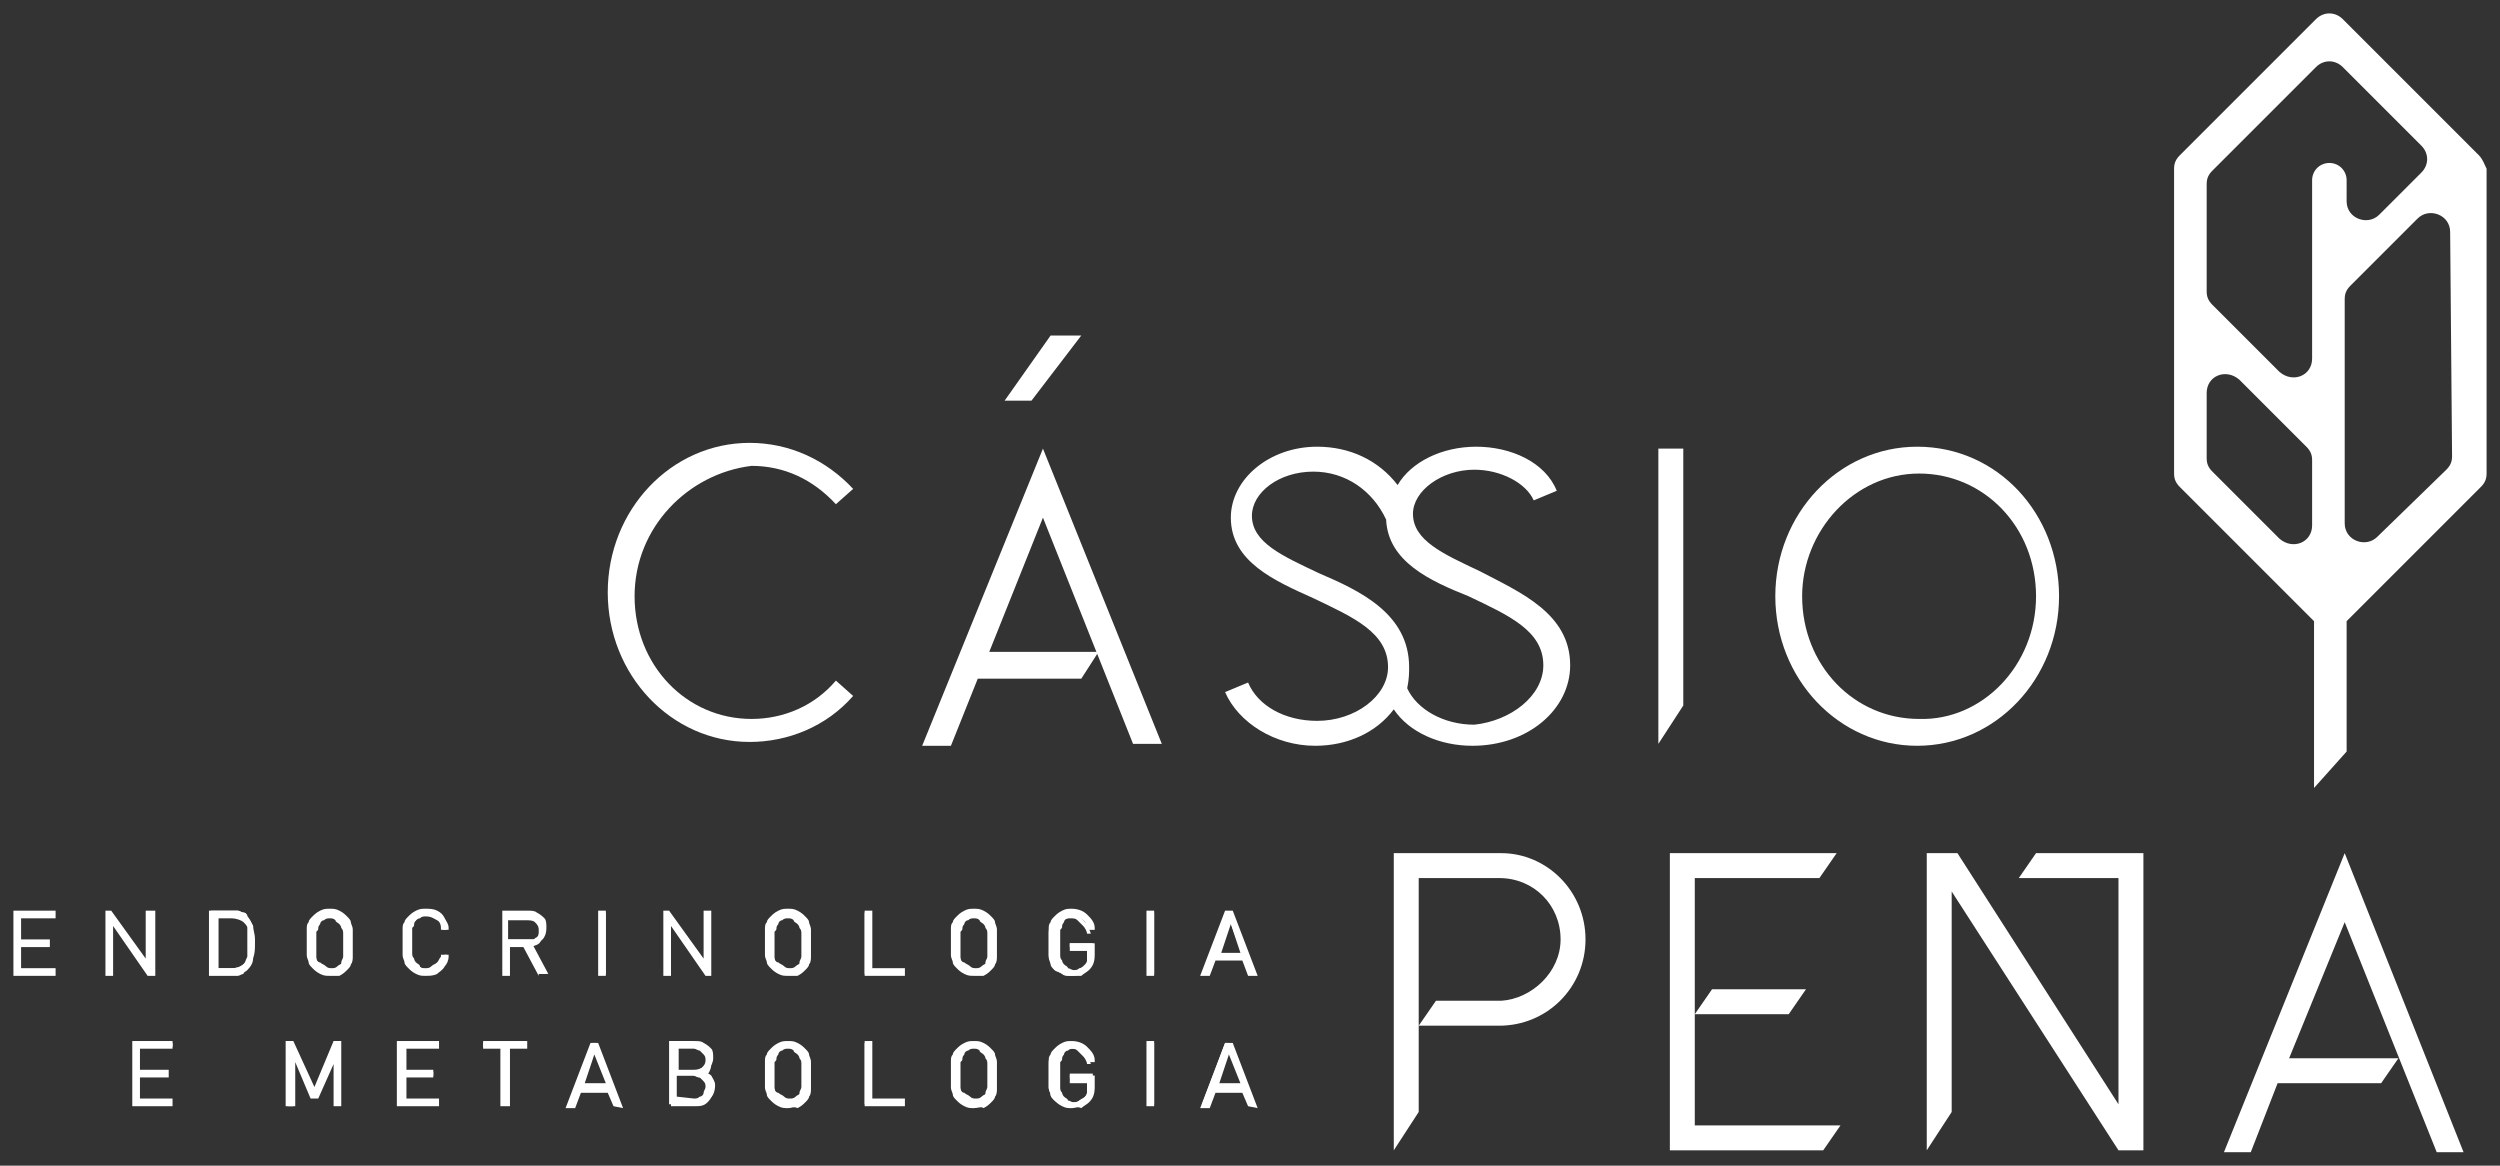 <?xml version="1.0" encoding="utf-8"?>
<!-- Generator: Adobe Illustrator 22.1.0, SVG Export Plug-In . SVG Version: 6.00 Build 0)  -->
<svg version="1.1" id="Camada_1" xmlns="http://www.w3.org/2000/svg" xmlns:xlink="http://www.w3.org/1999/xlink" x="0px" y="0px"
	 viewBox="0 0 130.4 60.8" style="enable-background:new 0 0 130.4 60.8;" xml:space="preserve">
<rect x="0" y="0" width="130.4" height="60.8" fill="#333333" stroke="none"/>
<style type="text/css">
	.st0{fill:#FFFFFF;}
</style>
<path class="st0" d="M129.3,8.1l-1.5-1.5l-5.1-5.1L122.2,1c-0.4-0.4-1-0.4-1.4,0l-0.5,0.5l-5.1,5.1l-1.5,1.5
	c-0.2,0.2-0.3,0.4-0.3,0.7v2.1v3v2.5v6.2v2.1c0,0.3,0.1,0.5,0.3,0.7l1.5,1.5l5.1,5.1l0.4,0.4v8.7l1.7-1.9v-6.8l0.4-0.4l5.1-5.1
	l1.5-1.5c0.2-0.2,0.3-0.4,0.3-0.7v-2.1V10.9V8.8C129.6,8.6,129.5,8.3,129.3,8.1z M120.6,27.4c0,0.9-1,1.3-1.7,0.7l-3.5-3.5
	c-0.2-0.2-0.3-0.4-0.3-0.7v-3.4c0-0.9,1-1.3,1.7-0.7l3.5,3.5c0.2,0.2,0.3,0.4,0.3,0.7V27.4z M121.5,8.5c-0.5,0-0.9,0.4-0.9,0.9v5.1
	V17v1.7c0,0.9-1,1.3-1.7,0.7l-3.5-3.5c-0.2-0.2-0.3-0.4-0.3-0.7V9.6c0-0.3,0.1-0.5,0.3-0.7l5.4-5.4c0.4-0.4,1-0.4,1.4,0l4.1,4.1
	c0.4,0.4,0.4,1,0,1.4l-2.2,2.2c-0.6,0.6-1.7,0.2-1.7-0.7V9.4C122.4,8.9,122,8.5,121.5,8.5z M127.9,23.8c0,0.3-0.1,0.5-0.3,0.7
	L124,28c-0.6,0.6-1.7,0.2-1.7-0.7v-2.1v-2.5v-7.1c0-0.3,0.1-0.5,0.3-0.7l3.5-3.5c0.6-0.6,1.7-0.2,1.7,0.7L127.9,23.8L127.9,23.8z"/>
<g>
	<polygon class="st0" points="0.7,50.9 0.7,47.5 2.9,47.5 2.9,47.9 1.1,47.9 1.1,49 2.6,49 2.6,49.4 1.1,49.4 1.1,50.5 2.9,50.5 
		2.9,50.9 	"/>
	<path class="st0" d="M2.8,50.8h-2v-3.2h2v0.2H1v1.3h1.5v0.2H1v1.3h1.7L2.8,50.8L2.8,50.8z"/>
	<polygon class="st0" points="7.7,50.9 5.9,48.3 5.9,50.9 5.5,50.9 5.5,47.5 5.8,47.5 7.6,50 7.6,47.5 8.1,47.5 8.1,50.9 	"/>
	<path class="st0" d="M8,50.8H7.7L5.8,48v2.8H5.6v-3.2h0.2l1.9,2.8v-2.8H8V50.8z"/>
	<path class="st0" d="M10.9,50.9v-3.4h1.2c0.1,0,0.2,0,0.3,0s0.2,0.1,0.3,0.1s0.2,0.1,0.2,0.2c0.1,0.1,0.2,0.3,0.3,0.5
		c0,0.2,0.1,0.4,0.1,0.7v0.2c0,0.3,0,0.5-0.1,0.8c0,0.2-0.1,0.4-0.3,0.6c-0.1,0.1-0.2,0.1-0.2,0.2c-0.1,0-0.2,0.1-0.3,0.1
		s-0.2,0-0.3,0C12.1,50.9,10.9,50.9,10.9,50.9z M12.1,50.5c0.3,0,0.5-0.1,0.6-0.2c0.1-0.1,0.1-0.2,0.2-0.4c0-0.2,0-0.4,0-0.6V49
		c0-0.2,0-0.4,0-0.6c0-0.1-0.1-0.2-0.2-0.3c-0.1-0.1-0.4-0.2-0.6-0.2h-0.7v2.6H12.1z"/>
	<path class="st0" d="M13.2,49.1L13.2,49.1c0,0.4,0,0.6-0.1,0.8s-0.1,0.4-0.3,0.5c-0.1,0.1-0.1,0.1-0.2,0.2c-0.1,0-0.2,0.1-0.3,0.1
		s-0.2,0-0.3,0h-1v-3.2h1.1c0.1,0,0.2,0,0.3,0s0.2,0.1,0.3,0.1s0.2,0.1,0.2,0.2c0.1,0.1,0.2,0.3,0.3,0.5
		C13.2,48.5,13.2,48.8,13.2,49.1L13.2,49.1z M13,49.1L13,49.1c0-0.3,0-0.5,0-0.7s-0.1-0.3-0.2-0.4c-0.2-0.2-0.4-0.3-0.7-0.3h-0.8
		v2.8h0.8c0.3,0,0.5-0.1,0.7-0.3c0.1-0.1,0.2-0.2,0.2-0.4s0-0.4,0-0.6V49.1z"/>
	<path class="st0" d="M17.2,50.9c-0.2,0-0.3,0-0.5-0.1s-0.3-0.2-0.4-0.3s-0.2-0.2-0.2-0.3S16,50,16,49.8c0-0.1,0-0.4,0-0.7
		s0-0.5,0-0.6c0-0.2,0-0.3,0.1-0.4c0-0.1,0.1-0.2,0.2-0.3s0.2-0.2,0.4-0.3c0.2-0.1,0.3-0.1,0.5-0.1s0.3,0,0.5,0.1s0.3,0.2,0.4,0.3
		s0.2,0.2,0.2,0.3s0.1,0.2,0.1,0.4c0,0.1,0,0.4,0,0.7s0,0.5,0,0.7c0,0.1,0,0.3-0.1,0.4c0,0.1-0.1,0.2-0.2,0.3s-0.2,0.2-0.4,0.3
		C17.5,50.9,17.4,50.9,17.2,50.9z M17.2,47.9c-0.1,0-0.2,0-0.3,0.1c-0.1,0-0.2,0.1-0.2,0.2c0,0-0.1,0.1-0.1,0.2c0,0.1,0,0.1-0.1,0.2
		c0,0.1,0,0.2,0,0.3s0,0.3,0,0.4c0,0.3,0,0.4,0,0.6c0,0.1,0,0.2,0.1,0.3c0,0.1,0.1,0.2,0.1,0.2c0.1,0.1,0.2,0.1,0.2,0.2
		c0.1,0,0.2,0.1,0.3,0.1s0.2,0,0.3-0.1c0.1,0,0.2-0.1,0.2-0.2c0.1-0.1,0.1-0.1,0.1-0.2c0-0.1,0.1-0.2,0.1-0.3s0-0.3,0-0.6
		s0-0.4,0-0.6c0-0.1,0-0.2-0.1-0.3c0-0.1-0.1-0.2-0.1-0.2c-0.1-0.1-0.2-0.1-0.2-0.2C17.4,47.9,17.3,47.9,17.2,47.9z"/>
	<path class="st0" d="M18.3,49.2c0,0.3,0,0.5,0,0.6s0,0.3-0.1,0.4c0,0.1-0.1,0.2-0.2,0.3s-0.2,0.2-0.4,0.2s-0.3,0.1-0.4,0.1
		c-0.2,0-0.3,0-0.4-0.1s-0.3-0.1-0.4-0.2c-0.1-0.1-0.2-0.2-0.2-0.3s-0.1-0.2-0.1-0.4c0-0.1,0-0.4,0-0.6s0-0.5,0-0.6s0-0.3,0.1-0.4
		c0-0.1,0.1-0.2,0.2-0.3s0.2-0.2,0.4-0.2s0.3-0.1,0.4-0.1s0.3,0,0.4,0.1s0.3,0.1,0.4,0.2c0.1,0.1,0.2,0.2,0.2,0.3s0.1,0.2,0.1,0.4
		S18.3,48.9,18.3,49.2z M18.1,49.2c0-0.3,0-0.5,0-0.6s0-0.2-0.1-0.3c0-0.1-0.1-0.2-0.2-0.3s-0.2-0.1-0.3-0.2c-0.1,0-0.2-0.1-0.3-0.1
		c-0.1,0-0.2,0-0.3,0.1c-0.1,0-0.2,0.1-0.3,0.2c-0.1,0.1-0.1,0.1-0.1,0.2c0,0.1-0.1,0.1-0.1,0.2c0,0.1,0,0.2,0,0.3s0,0.3,0,0.4
		c0,0.3,0,0.5,0,0.6s0,0.2,0.1,0.3c0,0.1,0.1,0.2,0.2,0.2c0.1,0.1,0.2,0.1,0.3,0.2s0.2,0.1,0.3,0.1c0.1,0,0.2,0,0.3-0.1
		s0.2-0.1,0.3-0.2c0.1-0.1,0.1-0.2,0.2-0.3c0-0.1,0.1-0.2,0.1-0.3S18.1,49.4,18.1,49.2z"/>
	<path class="st0" d="M22.2,50.9c-0.2,0-0.3,0-0.5-0.1s-0.3-0.2-0.4-0.3s-0.2-0.2-0.2-0.3S21,50,21,49.8c0-0.1,0-0.4,0-0.7
		s0-0.5,0-0.6c0-0.2,0-0.3,0.1-0.4c0-0.1,0.1-0.2,0.2-0.3s0.2-0.2,0.4-0.3c0.2-0.1,0.3-0.1,0.5-0.1s0.4,0,0.6,0.1s0.3,0.2,0.4,0.4
		s0.2,0.3,0.2,0.5v0.1H23v-0.1c0-0.2-0.1-0.4-0.3-0.5c-0.1-0.1-0.3-0.2-0.5-0.2c-0.1,0-0.2,0-0.3,0.1c-0.1,0-0.2,0.1-0.2,0.2
		c0,0-0.1,0.1-0.1,0.2c0,0.1,0,0.1-0.1,0.2c0,0.1,0,0.2,0,0.3s0,0.3,0,0.4c0,0.3,0,0.4,0,0.6c0,0.1,0,0.2,0.1,0.3
		c0,0.1,0.1,0.2,0.1,0.2c0.1,0.1,0.2,0.1,0.2,0.2s0.2,0.1,0.3,0.1c0.1,0,0.2,0,0.3-0.1s0.2-0.1,0.3-0.2c0.1-0.1,0.1-0.2,0.2-0.3
		v-0.1h0.4v0.1c0,0.2-0.1,0.4-0.2,0.5c-0.1,0.2-0.3,0.3-0.4,0.4C22.6,50.9,22.4,50.9,22.2,50.9z"/>
	<path class="st0" d="M23.3,49.9c0,0.2-0.1,0.4-0.2,0.5s-0.2,0.2-0.4,0.3c-0.2,0.1-0.3,0.1-0.5,0.1s-0.3,0-0.4-0.1s-0.3-0.1-0.4-0.2
		c-0.1-0.1-0.2-0.2-0.2-0.3s-0.1-0.2-0.1-0.4c0-0.1,0-0.4,0-0.6s0-0.5,0-0.6s0-0.3,0.1-0.4c0-0.1,0.1-0.2,0.2-0.3s0.2-0.2,0.4-0.2
		s0.3-0.1,0.4-0.1c0.2,0,0.4,0,0.5,0.1c0.2,0.1,0.3,0.2,0.4,0.3s0.2,0.3,0.2,0.5h-0.2c0-0.2-0.1-0.4-0.3-0.5
		c-0.2-0.1-0.3-0.2-0.6-0.2c-0.1,0-0.2,0-0.3,0.1c-0.1,0-0.2,0.1-0.3,0.2c-0.1,0.1-0.1,0.1-0.1,0.2c0,0.1-0.1,0.1-0.1,0.2
		c0,0.1,0,0.2,0,0.3s0,0.3,0,0.4c0,0.3,0,0.5,0,0.6s0,0.2,0.1,0.3c0,0.1,0.1,0.2,0.2,0.2c0.1,0.1,0.2,0.1,0.3,0.2s0.2,0.1,0.3,0.1
		c0.1,0,0.3,0,0.4-0.1s0.2-0.1,0.3-0.3s0.1-0.2,0.2-0.4h0.1V49.9z"/>
	<path class="st0" d="M28.1,50.9l-0.8-1.5h-0.7v1.5h-0.4v-3.4h1.3c0.2,0,0.4,0,0.5,0.1c0.2,0.1,0.3,0.2,0.4,0.3s0.1,0.3,0.1,0.5
		c0,0.3-0.1,0.5-0.2,0.6s-0.3,0.2-0.5,0.3l0.8,1.5h-0.5V50.9z M27.5,49c0.1,0,0.2,0,0.3,0c0.1,0,0.1-0.1,0.2-0.1
		c0,0,0.1-0.1,0.1-0.2c0-0.1,0-0.2,0-0.2c0-0.2-0.1-0.3-0.2-0.4C27.8,48,27.6,48,27.4,48h-0.9v1H27.5z"/>
	<path class="st0" d="M28.5,50.8h-0.3l-0.8-1.5h-0.9v1.5h-0.2v-3.2h1.2c0.2,0,0.3,0,0.5,0.1s0.2,0.2,0.3,0.3
		c0.1,0.1,0.1,0.3,0.1,0.5s-0.1,0.4-0.2,0.6s-0.3,0.2-0.5,0.3L28.5,50.8z M28.2,48.4c0-0.2-0.1-0.4-0.2-0.5s-0.3-0.2-0.5-0.2h-1V49
		h1c0.1,0,0.2,0,0.3,0c0.1,0,0.2-0.1,0.2-0.1c0.1-0.1,0.1-0.1,0.1-0.2C28.2,48.6,28.2,48.6,28.2,48.4z"/>
	<rect x="31.2" y="47.5" class="st0" width="0.4" height="3.4"/>
	<path class="st0" d="M31.6,50.8h-0.2v-3.2h0.2V50.8z"/>
	<polygon class="st0" points="36.8,50.9 35,48.3 35,50.9 34.6,50.9 34.6,47.5 34.9,47.5 36.7,50 36.7,47.5 37.1,47.5 37.1,50.9 	"/>
	<path class="st0" d="M37,50.8h-0.2L34.9,48v2.8h-0.2v-3.2h0.2l1.9,2.8v-2.8H37V50.8z"/>
	<path class="st0" d="M41.1,50.9c-0.2,0-0.3,0-0.5-0.1s-0.3-0.2-0.4-0.3c-0.1-0.1-0.2-0.2-0.2-0.3s-0.1-0.2-0.1-0.4
		c0-0.1,0-0.4,0-0.7s0-0.5,0-0.6c0-0.2,0-0.3,0.1-0.4c0-0.1,0.1-0.2,0.2-0.3c0.1-0.1,0.2-0.2,0.4-0.3s0.3-0.1,0.5-0.1s0.3,0,0.5,0.1
		s0.3,0.2,0.4,0.3c0.1,0.1,0.2,0.2,0.2,0.3s0.1,0.2,0.1,0.4c0,0.1,0,0.4,0,0.7s0,0.5,0,0.7c0,0.1,0,0.3-0.1,0.4
		c0,0.1-0.1,0.2-0.2,0.3c-0.1,0.1-0.2,0.2-0.4,0.3C41.4,50.9,41.3,50.9,41.1,50.9z M41.1,47.9c-0.1,0-0.2,0-0.3,0.1
		c-0.1,0-0.2,0.1-0.2,0.2c0,0-0.1,0.1-0.1,0.2c0,0.1,0,0.1-0.1,0.2c0,0.1,0,0.2,0,0.3s0,0.3,0,0.4c0,0.3,0,0.4,0,0.6
		c0,0.1,0,0.2,0.1,0.3c0,0.1,0.1,0.2,0.1,0.2c0.1,0.1,0.2,0.1,0.2,0.2c0.1,0,0.2,0.1,0.3,0.1s0.2,0,0.3-0.1c0.1,0,0.2-0.1,0.2-0.2
		c0.1-0.1,0.1-0.1,0.1-0.2c0-0.1,0.1-0.2,0.1-0.3s0-0.3,0-0.6s0-0.4,0-0.6c0-0.1,0-0.2-0.1-0.3c0-0.1-0.1-0.2-0.1-0.2
		c-0.1-0.1-0.2-0.1-0.2-0.2C41.3,47.9,41.2,47.9,41.1,47.9z"/>
	<path class="st0" d="M42.2,49.2c0,0.3,0,0.5,0,0.6s0,0.3-0.1,0.4c0,0.1-0.1,0.2-0.2,0.3c-0.1,0.1-0.2,0.2-0.4,0.2s-0.3,0.1-0.4,0.1
		c-0.2,0-0.3,0-0.4-0.1c-0.1-0.1-0.3-0.1-0.4-0.2c-0.1-0.1-0.2-0.2-0.2-0.3S40,50,40,49.8c0-0.1,0-0.4,0-0.6s0-0.5,0-0.6
		s0-0.3,0.1-0.4c0-0.1,0.1-0.2,0.2-0.3c0.1-0.1,0.2-0.2,0.4-0.2s0.3-0.1,0.4-0.1s0.3,0,0.4,0.1s0.3,0.1,0.4,0.2
		c0.1,0.1,0.2,0.2,0.2,0.3s0.1,0.2,0.1,0.4S42.2,48.9,42.2,49.2z M42,49.2c0-0.3,0-0.5,0-0.6s0-0.2-0.1-0.3c0-0.1-0.1-0.2-0.2-0.3
		c-0.1-0.1-0.2-0.1-0.3-0.2c-0.1,0-0.2-0.1-0.3-0.1s-0.2,0-0.3,0.1c-0.1,0-0.2,0.1-0.3,0.2c-0.1,0.1-0.1,0.1-0.1,0.2
		c0,0.1-0.1,0.1-0.1,0.2c0,0.1,0,0.2,0,0.3s0,0.3,0,0.4c0,0.3,0,0.5,0,0.6s0,0.2,0.1,0.3c0,0.1,0.1,0.2,0.2,0.2
		c0.1,0.1,0.2,0.1,0.3,0.2s0.2,0.1,0.3,0.1s0.2,0,0.3-0.1s0.2-0.1,0.3-0.2c0.1-0.1,0.1-0.2,0.2-0.3c0-0.1,0.1-0.2,0.1-0.3
		S42,49.4,42,49.2z"/>
	<polygon class="st0" points="45.1,50.9 45.1,47.5 45.5,47.5 45.5,50.5 47.2,50.5 47.2,50.9 	"/>
	<path class="st0" d="M47.1,50.8h-2v-3.2h0.2v3H47L47.1,50.8L47.1,50.8z"/>
	<path class="st0" d="M50.8,50.9c-0.2,0-0.3,0-0.5-0.1s-0.3-0.2-0.4-0.3c-0.1-0.1-0.2-0.2-0.2-0.3s-0.1-0.2-0.1-0.4
		c0-0.1,0-0.4,0-0.7s0-0.5,0-0.6c0-0.2,0-0.3,0.1-0.4c0-0.1,0.1-0.2,0.2-0.3c0.1-0.1,0.2-0.2,0.4-0.3s0.3-0.1,0.5-0.1s0.3,0,0.5,0.1
		s0.3,0.2,0.4,0.3c0.1,0.1,0.2,0.2,0.2,0.3s0.1,0.2,0.1,0.4c0,0.1,0,0.4,0,0.7s0,0.5,0,0.7c0,0.1,0,0.3-0.1,0.4
		c0,0.1-0.1,0.2-0.2,0.3c-0.1,0.1-0.2,0.2-0.4,0.3C51.2,50.9,51,50.9,50.8,50.9z M50.8,47.9c-0.1,0-0.2,0-0.3,0.1
		c-0.1,0-0.2,0.1-0.2,0.2c0,0-0.1,0.1-0.1,0.2c0,0.1,0,0.1-0.1,0.2c0,0.1,0,0.2,0,0.3s0,0.3,0,0.4c0,0.3,0,0.4,0,0.6
		c0,0.1,0,0.2,0.1,0.3c0,0.1,0.1,0.2,0.1,0.2c0.1,0.1,0.2,0.1,0.2,0.2c0.1,0,0.2,0.1,0.3,0.1s0.2,0,0.3-0.1c0.1,0,0.2-0.1,0.2-0.2
		c0.1-0.1,0.1-0.1,0.1-0.2c0-0.1,0.1-0.2,0.1-0.3s0-0.3,0-0.6s0-0.4,0-0.6c0-0.1,0-0.2-0.1-0.3c0-0.1-0.1-0.2-0.1-0.2
		c-0.1-0.1-0.2-0.1-0.2-0.2C51,47.9,50.9,47.9,50.8,47.9z"/>
	<path class="st0" d="M51.9,49.2c0,0.3,0,0.5,0,0.6s0,0.3-0.1,0.4c0,0.1-0.1,0.2-0.2,0.3c-0.1,0.1-0.2,0.2-0.4,0.2s-0.3,0.1-0.4,0.1
		c-0.2,0-0.3,0-0.4-0.1c-0.1-0.1-0.3-0.1-0.4-0.2c-0.1-0.1-0.2-0.2-0.2-0.3s-0.1-0.2-0.1-0.4c0-0.1,0-0.4,0-0.6s0-0.5,0-0.6
		s0-0.3,0.1-0.4c0-0.1,0.1-0.2,0.2-0.3c0.1-0.1,0.2-0.2,0.4-0.2s0.3-0.1,0.4-0.1s0.3,0,0.4,0.1s0.3,0.1,0.4,0.2
		c0.1,0.1,0.2,0.2,0.2,0.3s0.1,0.2,0.1,0.4S51.9,48.9,51.9,49.2z M51.7,49.2c0-0.3,0-0.5,0-0.6s0-0.2-0.1-0.3c0-0.1-0.1-0.2-0.2-0.3
		c-0.1-0.1-0.2-0.1-0.3-0.2c-0.1,0-0.2-0.1-0.3-0.1s-0.2,0-0.3,0.1c-0.1,0-0.2,0.1-0.3,0.2c-0.1,0.1-0.1,0.1-0.1,0.2
		c0,0.1-0.1,0.1-0.1,0.2c0,0.1,0,0.2,0,0.3s0,0.3,0,0.4c0,0.3,0,0.5,0,0.6s0,0.2,0.1,0.3c0,0.1,0.1,0.2,0.2,0.2
		c0.1,0.1,0.2,0.1,0.3,0.2s0.2,0.1,0.3,0.1s0.2,0,0.3-0.1s0.2-0.1,0.3-0.2c0.1-0.1,0.1-0.2,0.2-0.3c0-0.1,0.1-0.2,0.1-0.3
		S51.7,49.4,51.7,49.2z"/>
	<path class="st0" d="M55.9,50.9c-0.2,0-0.3,0-0.5-0.1s-0.3-0.2-0.4-0.3c-0.1-0.1-0.2-0.2-0.2-0.3s-0.1-0.2-0.1-0.4
		c0-0.1,0-0.4,0-0.7s0-0.5,0-0.6c0-0.2,0-0.3,0.1-0.4c0-0.1,0.1-0.2,0.2-0.3c0.1-0.1,0.2-0.2,0.4-0.3s0.3-0.1,0.5-0.1
		c0.3,0,0.6,0.1,0.8,0.3s0.4,0.4,0.4,0.7v0.1h-0.4v-0.1c0-0.1-0.1-0.2-0.1-0.3c-0.1-0.1-0.2-0.2-0.3-0.2c-0.1-0.1-0.2-0.1-0.3-0.1
		s-0.2,0-0.3,0.1c-0.1,0-0.2,0.1-0.2,0.2c0,0-0.1,0.1-0.1,0.2c0,0.1,0,0.1-0.1,0.2c0,0.1,0,0.2,0,0.3s0,0.3,0,0.4c0,0.3,0,0.4,0,0.6
		c0,0.1,0,0.2,0.1,0.3c0,0.1,0.1,0.2,0.1,0.2c0.1,0.1,0.2,0.1,0.2,0.2c0.1,0,0.2,0.1,0.3,0.1s0.2,0,0.3-0.1c0.1,0,0.2-0.1,0.3-0.2
		c0.1-0.1,0.1-0.2,0.1-0.2c0-0.1,0-0.2,0-0.3v-0.2h-0.9v-0.4h1.3v0.6c0,0.4-0.1,0.6-0.3,0.8c-0.1,0.1-0.3,0.2-0.4,0.3
		C56.2,50.9,56,50.9,55.9,50.9z"/>
	<path class="st0" d="M57,49.7c0,0.3-0.1,0.6-0.3,0.8c-0.1,0.1-0.2,0.2-0.4,0.3c-0.1,0.1-0.3,0.1-0.5,0.1s-0.3,0-0.4-0.1
		c-0.1-0.1-0.3-0.1-0.4-0.2c-0.1-0.1-0.2-0.2-0.2-0.3s-0.1-0.2-0.1-0.4c0-0.1,0-0.4,0-0.6s0-0.5,0-0.6s0-0.3,0.1-0.4
		c0-0.1,0.1-0.2,0.2-0.3c0.1-0.1,0.2-0.2,0.4-0.2s0.3-0.1,0.4-0.1c0.3,0,0.5,0.1,0.7,0.3s0.3,0.4,0.4,0.7h-0.2
		c0-0.1-0.1-0.3-0.2-0.4c-0.1-0.1-0.2-0.2-0.3-0.3s-0.2-0.1-0.4-0.1c-0.1,0-0.2,0-0.3,0.1c-0.1,0-0.2,0.1-0.3,0.2
		c-0.1,0.1-0.1,0.1-0.1,0.2c0,0.1-0.1,0.1-0.1,0.2c0,0.1,0,0.2,0,0.3s0,0.3,0,0.4c0,0.3,0,0.5,0,0.6s0,0.2,0.1,0.3
		c0,0.1,0.1,0.2,0.2,0.2c0.1,0.1,0.2,0.1,0.3,0.2s0.2,0.1,0.3,0.1s0.3,0,0.4-0.1s0.2-0.1,0.3-0.2c0.1-0.1,0.1-0.2,0.1-0.3
		s0-0.2,0-0.4v-0.3h-0.9v-0.2H57V49.7z"/>
	<rect x="59.8" y="47.5" class="st0" width="0.4" height="3.4"/>
	<path class="st0" d="M60.2,50.8H60v-3.2h0.2V50.8z"/>
	<path class="st0" d="M65.1,50.9l-0.3-0.8h-1.4l-0.3,0.8h-0.5l1.3-3.4h0.4l1.3,3.4H65.1z M64.7,49.7l-0.5-1.5l-0.5,1.5H64.7z"/>
	<path class="st0" d="M65.4,50.8h-0.3L64.9,50h-1.5l-0.3,0.8h-0.3l1.2-3.2h0.2L65.4,50.8z M64.8,49.8l-0.7-1.9l-0.7,1.9H64.8z"/>
	<polygon class="st0" points="6.9,57.7 6.9,54.3 9,54.3 9,54.7 7.3,54.7 7.3,55.8 8.8,55.8 8.8,56.2 7.3,56.2 7.3,57.3 9,57.3 
		9,57.7 	"/>
	<path class="st0" d="M8.9,57.6H7v-3.2h2v0.2H7.2v1.3h1.5v0.2H7.2v1.3h1.7V57.6z"/>
	<polygon class="st0" points="17.4,57.7 17.4,55.5 16.6,57.3 16.2,57.3 15.4,55.4 15.4,57.7 14.9,57.7 14.9,54.3 15.3,54.3 
		16.4,56.7 17.4,54.3 17.8,54.3 17.8,57.7 	"/>
	<path class="st0" d="M17.7,57.6h-0.2V55l-1,2.2h-0.2l-1-2.2v2.7H15v-3.2h0.2l1.1,2.5l1.1-2.5h0.2v3.1H17.7z"/>
	<polygon class="st0" points="20.7,57.7 20.7,54.3 22.9,54.3 22.9,54.7 21.2,54.7 21.2,55.8 22.6,55.8 22.6,56.2 21.2,56.2 
		21.2,57.3 22.9,57.3 22.9,57.7 	"/>
	<path class="st0" d="M22.8,57.6h-2v-3.2h2v0.2h-1.7v1.3h1.5v0.2h-1.5v1.3h1.7V57.6z"/>
	<polygon class="st0" points="26.1,57.7 26.1,54.7 25.2,54.7 25.2,54.3 27.5,54.3 27.5,54.7 26.6,54.7 26.6,57.7 	"/>
	<path class="st0" d="M27.4,54.6h-1v3h-0.2v-3h-1v-0.2h2.2V54.6z"/>
	<path class="st0" d="M32,57.7L31.7,57h-1.4L30,57.8h-0.5l1.3-3.4h0.4l1.3,3.4L32,57.7L32,57.7z M31.6,56.5L31,55l-0.5,1.5H31.6z"/>
	<path class="st0" d="M32.3,57.6H32l-0.3-0.8h-1.5L30,57.6h-0.3l1.2-3.2h0.2L32.3,57.6z M31.7,56.6L31,54.7l-0.7,1.9
		C30.3,56.6,31.7,56.6,31.7,56.6z"/>
	<path class="st0" d="M34.9,57.7v-3.4h1.3c0.2,0,0.4,0,0.5,0.1c0.2,0.1,0.3,0.2,0.4,0.3c0.1,0.1,0.1,0.3,0.1,0.5s-0.1,0.4-0.2,0.5
		c-0.1,0.1-0.1,0.2-0.2,0.2c0.1,0.1,0.2,0.1,0.3,0.2c0.1,0.2,0.2,0.3,0.2,0.5c0,0.3-0.1,0.6-0.3,0.7c-0.2,0.2-0.4,0.3-0.8,0.3h-1.3
		V57.7z M36.2,57.3c0.1,0,0.2,0,0.3-0.1c0.1,0,0.2-0.1,0.2-0.2c0-0.1,0.1-0.2,0.1-0.3s0-0.2-0.1-0.3s-0.1-0.1-0.2-0.2
		c-0.1,0-0.2-0.1-0.3-0.1h-0.9v1.1L36.2,57.3L36.2,57.3z M36.1,55.8c0.2,0,0.3,0,0.5-0.1c0.1-0.1,0.2-0.2,0.2-0.4
		c0-0.1,0-0.2-0.1-0.3s-0.1-0.1-0.2-0.2c-0.1,0-0.2-0.1-0.3-0.1h-0.8v1.1H36.1z"/>
	<path class="st0" d="M37.2,56.8c0,0.3-0.1,0.5-0.3,0.7s-0.4,0.2-0.7,0.2H35v-3.2h1.2c0.2,0,0.3,0,0.5,0.1c0.1,0.1,0.3,0.2,0.3,0.3
		s0.1,0.3,0.1,0.5s0,0.3-0.1,0.5s-0.2,0.2-0.4,0.3c0.2,0.1,0.3,0.2,0.4,0.3C37.1,56.4,37.2,56.6,37.2,56.8z M36.9,55.3
		c0-0.1,0-0.3-0.1-0.4c-0.1-0.1-0.1-0.2-0.3-0.2c-0.1,0-0.2-0.1-0.4-0.1h-0.9v1.3h0.9c0.2,0,0.4-0.1,0.5-0.2
		C36.8,55.6,36.9,55.5,36.9,55.3z M36.9,56.8c0-0.1,0-0.3-0.1-0.4c-0.1-0.1-0.1-0.2-0.3-0.2s-0.2-0.1-0.4-0.1h-1v1.3h1
		c0.1,0,0.3,0,0.4-0.1s0.2-0.1,0.3-0.2C36.9,57,36.9,56.9,36.9,56.8z"/>
	<path class="st0" d="M41.1,57.8c-0.2,0-0.3,0-0.5-0.1s-0.3-0.2-0.4-0.3c-0.1-0.1-0.2-0.2-0.2-0.3s-0.1-0.2-0.1-0.4
		c0-0.1,0-0.4,0-0.7s0-0.5,0-0.6c0-0.2,0-0.3,0.1-0.4c0-0.1,0.1-0.2,0.2-0.3c0.1-0.1,0.2-0.2,0.4-0.3s0.3-0.1,0.5-0.1s0.3,0,0.5,0.1
		s0.3,0.2,0.4,0.3c0.1,0.1,0.2,0.2,0.2,0.3s0.1,0.2,0.1,0.4c0,0.1,0,0.4,0,0.7s0,0.5,0,0.7c0,0.1,0,0.3-0.1,0.4
		c0,0.1-0.1,0.2-0.2,0.3c-0.1,0.1-0.2,0.2-0.4,0.3C41.4,57.7,41.3,57.8,41.1,57.8z M41.1,54.7c-0.1,0-0.2,0-0.3,0.1
		c-0.1,0-0.2,0.1-0.2,0.2c0,0-0.1,0.1-0.1,0.2c0,0.1,0,0.1-0.1,0.2c0,0.1,0,0.2,0,0.3s0,0.3,0,0.4c0,0.3,0,0.4,0,0.6
		c0,0.1,0,0.2,0.1,0.3c0,0.1,0.1,0.2,0.1,0.2c0.1,0.1,0.2,0.1,0.2,0.2c0.1,0,0.2,0.1,0.3,0.1s0.2,0,0.3-0.1c0.1,0,0.2-0.1,0.2-0.2
		c0.1-0.1,0.1-0.1,0.1-0.2c0-0.1,0.1-0.2,0.1-0.3s0-0.3,0-0.6s0-0.4,0-0.6c0-0.1,0-0.2-0.1-0.3c0-0.1-0.1-0.2-0.1-0.2
		c-0.1-0.1-0.2-0.1-0.2-0.2C41.3,54.7,41.2,54.7,41.1,54.7z"/>
	<path class="st0" d="M42.2,56c0,0.3,0,0.5,0,0.6s0,0.3-0.1,0.4c0,0.1-0.1,0.2-0.2,0.3c-0.1,0.1-0.2,0.2-0.4,0.2s-0.3,0.1-0.4,0.1
		c-0.2,0-0.3,0-0.4-0.1c-0.1-0.1-0.3-0.1-0.4-0.2c-0.1-0.1-0.2-0.2-0.2-0.3S40,56.8,40,56.6c0-0.1,0-0.4,0-0.6s0-0.5,0-0.6
		s0-0.3,0.1-0.4c0-0.1,0.1-0.2,0.2-0.3c0.1-0.1,0.2-0.2,0.4-0.2s0.3-0.1,0.4-0.1s0.3,0,0.4,0.1s0.3,0.1,0.4,0.2
		c0.1,0.1,0.2,0.2,0.2,0.3s0.1,0.2,0.1,0.4S42.2,55.7,42.2,56z M42,56c0-0.3,0-0.5,0-0.6s0-0.2-0.1-0.3c0-0.1-0.1-0.2-0.2-0.3
		c-0.1-0.1-0.2-0.1-0.3-0.2c-0.1,0-0.2-0.1-0.3-0.1s-0.2,0-0.3,0.1c-0.1,0-0.2,0.1-0.3,0.2c-0.1,0.1-0.1,0.1-0.1,0.2
		c0,0.1-0.1,0.1-0.1,0.2c0,0.1,0,0.2,0,0.3s0,0.3,0,0.4c0,0.3,0,0.5,0,0.6s0,0.2,0.1,0.3c0,0.1,0.1,0.2,0.2,0.2
		c0.1,0.1,0.2,0.1,0.3,0.2s0.2,0.1,0.3,0.1s0.2,0,0.3-0.1s0.2-0.1,0.3-0.2c0.1-0.1,0.1-0.2,0.2-0.3c0-0.1,0.1-0.2,0.1-0.3
		S42,56.3,42,56z"/>
	<polygon class="st0" points="45.1,57.7 45.1,54.3 45.5,54.3 45.5,57.3 47.2,57.3 47.2,57.7 	"/>
	<path class="st0" d="M47.1,57.6h-2v-3.2h0.2v3H47L47.1,57.6L47.1,57.6z"/>
	<path class="st0" d="M50.8,57.8c-0.2,0-0.3,0-0.5-0.1s-0.3-0.2-0.4-0.3c-0.1-0.1-0.2-0.2-0.2-0.3s-0.1-0.2-0.1-0.4
		c0-0.1,0-0.4,0-0.7s0-0.5,0-0.6c0-0.2,0-0.3,0.1-0.4c0-0.1,0.1-0.2,0.2-0.3c0.1-0.1,0.2-0.2,0.4-0.3s0.3-0.1,0.5-0.1s0.3,0,0.5,0.1
		s0.3,0.2,0.4,0.3c0.1,0.1,0.2,0.2,0.2,0.3s0.1,0.2,0.1,0.4c0,0.1,0,0.4,0,0.7s0,0.5,0,0.7c0,0.1,0,0.3-0.1,0.4
		c0,0.1-0.1,0.2-0.2,0.3c-0.1,0.1-0.2,0.2-0.4,0.3C51.2,57.7,51,57.8,50.8,57.8z M50.8,54.7c-0.1,0-0.2,0-0.3,0.1
		c-0.1,0-0.2,0.1-0.2,0.2c0,0-0.1,0.1-0.1,0.2c0,0.1,0,0.1-0.1,0.2c0,0.1,0,0.2,0,0.3s0,0.3,0,0.4c0,0.3,0,0.4,0,0.6
		c0,0.1,0,0.2,0.1,0.3c0,0.1,0.1,0.2,0.1,0.2c0.1,0.1,0.2,0.1,0.2,0.2c0.1,0,0.2,0.1,0.3,0.1s0.2,0,0.3-0.1c0.1,0,0.2-0.1,0.2-0.2
		c0.1-0.1,0.1-0.1,0.1-0.2c0-0.1,0.1-0.2,0.1-0.3s0-0.3,0-0.6s0-0.4,0-0.6c0-0.1,0-0.2-0.1-0.3c0-0.1-0.1-0.2-0.1-0.2
		c-0.1-0.1-0.2-0.1-0.2-0.2C51,54.7,50.9,54.7,50.8,54.7z"/>
	<path class="st0" d="M51.9,56c0,0.3,0,0.5,0,0.6s0,0.3-0.1,0.4c0,0.1-0.1,0.2-0.2,0.3c-0.1,0.1-0.2,0.2-0.4,0.2s-0.3,0.1-0.4,0.1
		c-0.2,0-0.3,0-0.4-0.1c-0.1-0.1-0.3-0.1-0.4-0.2c-0.1-0.1-0.2-0.2-0.2-0.3s-0.1-0.2-0.1-0.4c0-0.1,0-0.4,0-0.6s0-0.5,0-0.6
		s0-0.3,0.1-0.4c0-0.1,0.1-0.2,0.2-0.3c0.1-0.1,0.2-0.2,0.4-0.2s0.3-0.1,0.4-0.1s0.3,0,0.4,0.1s0.3,0.1,0.4,0.2
		c0.1,0.1,0.2,0.2,0.2,0.3s0.1,0.2,0.1,0.4S51.9,55.7,51.9,56z M51.7,56c0-0.3,0-0.5,0-0.6s0-0.2-0.1-0.3c0-0.1-0.1-0.2-0.2-0.3
		c-0.1-0.1-0.2-0.1-0.3-0.2c-0.1,0-0.2-0.1-0.3-0.1s-0.2,0-0.3,0.1c-0.1,0-0.2,0.1-0.3,0.2c-0.1,0.1-0.1,0.1-0.1,0.2
		c0,0.1-0.1,0.1-0.1,0.2c0,0.1,0,0.2,0,0.3s0,0.3,0,0.4c0,0.3,0,0.5,0,0.6s0,0.2,0.1,0.3c0,0.1,0.1,0.2,0.2,0.2
		c0.1,0.1,0.2,0.1,0.3,0.2s0.2,0.1,0.3,0.1s0.2,0,0.3-0.1s0.2-0.1,0.3-0.2c0.1-0.1,0.1-0.2,0.2-0.3c0-0.1,0.1-0.2,0.1-0.3
		S51.7,56.3,51.7,56z"/>
	<path class="st0" d="M55.9,57.8c-0.2,0-0.3,0-0.5-0.1s-0.3-0.2-0.4-0.3c-0.1-0.1-0.2-0.2-0.2-0.3s-0.1-0.2-0.1-0.4
		c0-0.1,0-0.4,0-0.7s0-0.5,0-0.6c0-0.2,0-0.3,0.1-0.4c0-0.1,0.1-0.2,0.2-0.3c0.1-0.1,0.2-0.2,0.4-0.3s0.3-0.1,0.5-0.1
		c0.3,0,0.6,0.1,0.8,0.3s0.4,0.4,0.4,0.7v0.1h-0.4v-0.1c0-0.1-0.1-0.2-0.1-0.3c-0.1-0.1-0.2-0.2-0.3-0.2c-0.1-0.1-0.2-0.1-0.3-0.1
		s-0.2,0-0.3,0.1c-0.1,0-0.2,0.1-0.2,0.2c0,0-0.1,0.1-0.1,0.2c0,0.1,0,0.1-0.1,0.2c0,0.1,0,0.2,0,0.3s0,0.3,0,0.4c0,0.3,0,0.4,0,0.6
		c0,0.1,0,0.2,0.1,0.3c0,0.1,0.1,0.2,0.1,0.2c0.1,0.1,0.2,0.1,0.2,0.2c0.1,0,0.2,0.1,0.3,0.1s0.2,0,0.3-0.1c0.1,0,0.2-0.1,0.3-0.2
		c0.1-0.1,0.1-0.2,0.1-0.2c0-0.1,0-0.2,0-0.3v-0.2h-0.9v-0.4h1.3v0.6c0,0.4-0.1,0.6-0.3,0.8c-0.1,0.1-0.3,0.2-0.4,0.3
		C56.2,57.7,56.1,57.8,55.9,57.8z"/>
	<path class="st0" d="M57,56.5c0,0.3-0.1,0.6-0.3,0.8c-0.1,0.1-0.2,0.2-0.4,0.3c-0.1,0.1-0.3,0.1-0.5,0.1s-0.3,0-0.4-0.1
		c-0.1-0.1-0.3-0.1-0.4-0.2c-0.1-0.1-0.2-0.2-0.2-0.3s-0.1-0.2-0.1-0.4c0-0.1,0-0.4,0-0.6s0-0.5,0-0.6s0-0.3,0.1-0.4
		c0-0.1,0.1-0.2,0.2-0.3c0.1-0.1,0.2-0.2,0.4-0.2s0.3-0.1,0.4-0.1c0.3,0,0.5,0.1,0.7,0.3s0.3,0.4,0.4,0.7h-0.2
		c0-0.1-0.1-0.3-0.2-0.4c-0.1-0.1-0.2-0.2-0.3-0.3s-0.2-0.1-0.4-0.1c-0.1,0-0.2,0-0.3,0.1c-0.1,0-0.2,0.1-0.3,0.2
		c-0.1,0.1-0.1,0.1-0.1,0.2c0,0.1-0.1,0.1-0.1,0.2c0,0.1,0,0.2,0,0.3s0,0.3,0,0.4c0,0.3,0,0.5,0,0.6s0,0.2,0.1,0.3
		c0,0.1,0.1,0.2,0.2,0.2c0.1,0.1,0.2,0.1,0.3,0.2s0.2,0.1,0.3,0.1s0.3,0,0.4-0.1s0.2-0.1,0.3-0.2c0.1-0.1,0.1-0.2,0.1-0.3
		s0-0.2,0-0.4v-0.3h-0.9V56H57V56.5z"/>
	<rect x="59.8" y="54.3" class="st0" width="0.4" height="3.4"/>
	<path class="st0" d="M60.2,57.6H60v-3.2h0.2V57.6z"/>
	<path class="st0" d="M65.1,57.7L64.8,57h-1.4l-0.3,0.8h-0.5l1.3-3.4h0.4l1.3,3.4L65.1,57.7L65.1,57.7z M64.7,56.5L64.1,55l-0.5,1.5
		H64.7z"/>
	<path class="st0" d="M65.4,57.6h-0.3l-0.3-0.8h-1.5L63,57.6h-0.3l1.2-3.2h0.2L65.4,57.6z M64.8,56.6l-0.7-1.9l-0.7,1.9H64.8z"/>
</g>
<g>
	<path class="st0" d="M82.7,49c0,2.5-2,4.5-4.5,4.5H74V58l-1.3,2V44.5h5.6C80.7,44.5,82.7,46.5,82.7,49z M81.4,49
		c0-1.8-1.4-3.2-3.2-3.2H74v7.7l0.9-1.3h3.4C79.9,52.1,81.4,50.7,81.4,49z"/>
	<path class="st0" d="M96,58.7L95.1,60h-8V44.5h8.7l-0.9,1.3h-6.5v7.1v5.8C88.4,58.7,96,58.7,96,58.7z M93.3,52.9h-4.9l0.9-1.3h4.9
		L93.3,52.9z"/>
	<path class="st0" d="M106.2,44.5h5.6V60h-1.3l-8.7-13.5V58l-1.3,2V44.5h1.6l8.4,13.1V45.8h-5.2L106.2,44.5z"/>
	<path class="st0" d="M122.3,44.5l6.2,15.6h-1.4l-4.8-12l-2.9,7.1h5.7l-0.9,1.3h-5.4l-1.4,3.6H116L122.3,44.5z"/>
</g>
<g>
	<path class="st0" d="M33.1,31.1c0,3.6,2.7,6.4,6.1,6.4c1.7,0,3.3-0.7,4.4-2l0.9,0.8c-1.4,1.6-3.4,2.4-5.4,2.4
		c-4.1,0-7.4-3.5-7.4-7.8s3.3-7.8,7.4-7.8c2.1,0,4,0.9,5.4,2.4l-0.9,0.8c-1.2-1.3-2.7-2-4.4-2C35.9,24.7,33.1,27.5,33.1,31.1z"/>
	<path class="st0" d="M54.4,23.4l6.2,15.4h-1.5L54.4,27l-2.8,7h5.7l-0.9,1.4H51l-1.4,3.5h-1.5L54.4,23.4z"/>
	<path class="st0" d="M81.9,34.7c0,2.3-2.2,4.2-5.1,4.2c-1.7,0-3.3-0.7-4.1-1.9c-0.9,1.2-2.4,1.9-4.1,1.9c-2.1,0-4-1.2-4.7-2.8
		l1.2-0.5c0.5,1.2,1.9,2,3.6,2c2,0,3.7-1.3,3.7-2.8c0-1.8-1.8-2.6-3.9-3.6c-2-0.9-4.3-1.9-4.3-4.2c0-2,2-3.7,4.5-3.7
		c1.7,0,3.2,0.7,4.2,2c0.7-1.2,2.3-2,4.1-2c1.8,0,3.6,0.8,4.2,2.3L80,26.1c-0.4-0.9-1.7-1.6-3.1-1.6c-1.7,0-3.2,1.1-3.2,2.3
		c0,1.4,1.6,2.1,3.5,3C79.3,30.9,81.9,32,81.9,34.7z M80.5,34.7c0-1.8-1.8-2.6-3.9-3.6c-2-0.8-4.2-1.8-4.3-4
		c-0.7-1.5-2.1-2.5-3.8-2.5c-1.8,0-3.2,1.1-3.2,2.3c0,1.4,1.6,2.1,3.5,3c2.1,0.9,4.7,2.1,4.7,4.9c0,0.3,0,0.6-0.1,1.1
		c0.5,1.1,1.9,1.9,3.5,1.9C78.8,37.6,80.5,36.3,80.5,34.7z"/>
	<path class="st0" d="M86.5,23.4h1.3v13.4l-1.3,2V23.4z"/>
	<path class="st0" d="M107.4,31.1c0,4.3-3.3,7.8-7.4,7.8c-4.1,0-7.4-3.5-7.4-7.8s3.3-7.8,7.4-7.8C104.2,23.3,107.4,26.8,107.4,31.1z
		 M106.2,31.1c0-3.6-2.7-6.4-6.1-6.4c-3.4,0-6.1,3-6.1,6.4c0,3.6,2.7,6.4,6.1,6.4C103.4,37.6,106.2,34.7,106.2,31.1z"/>
	<path class="st0" d="M56.4,17.5l-2.6,3.4h-1.4l2.4-3.4C54.8,17.5,56.4,17.5,56.4,17.5z"/>
</g>
</svg>
